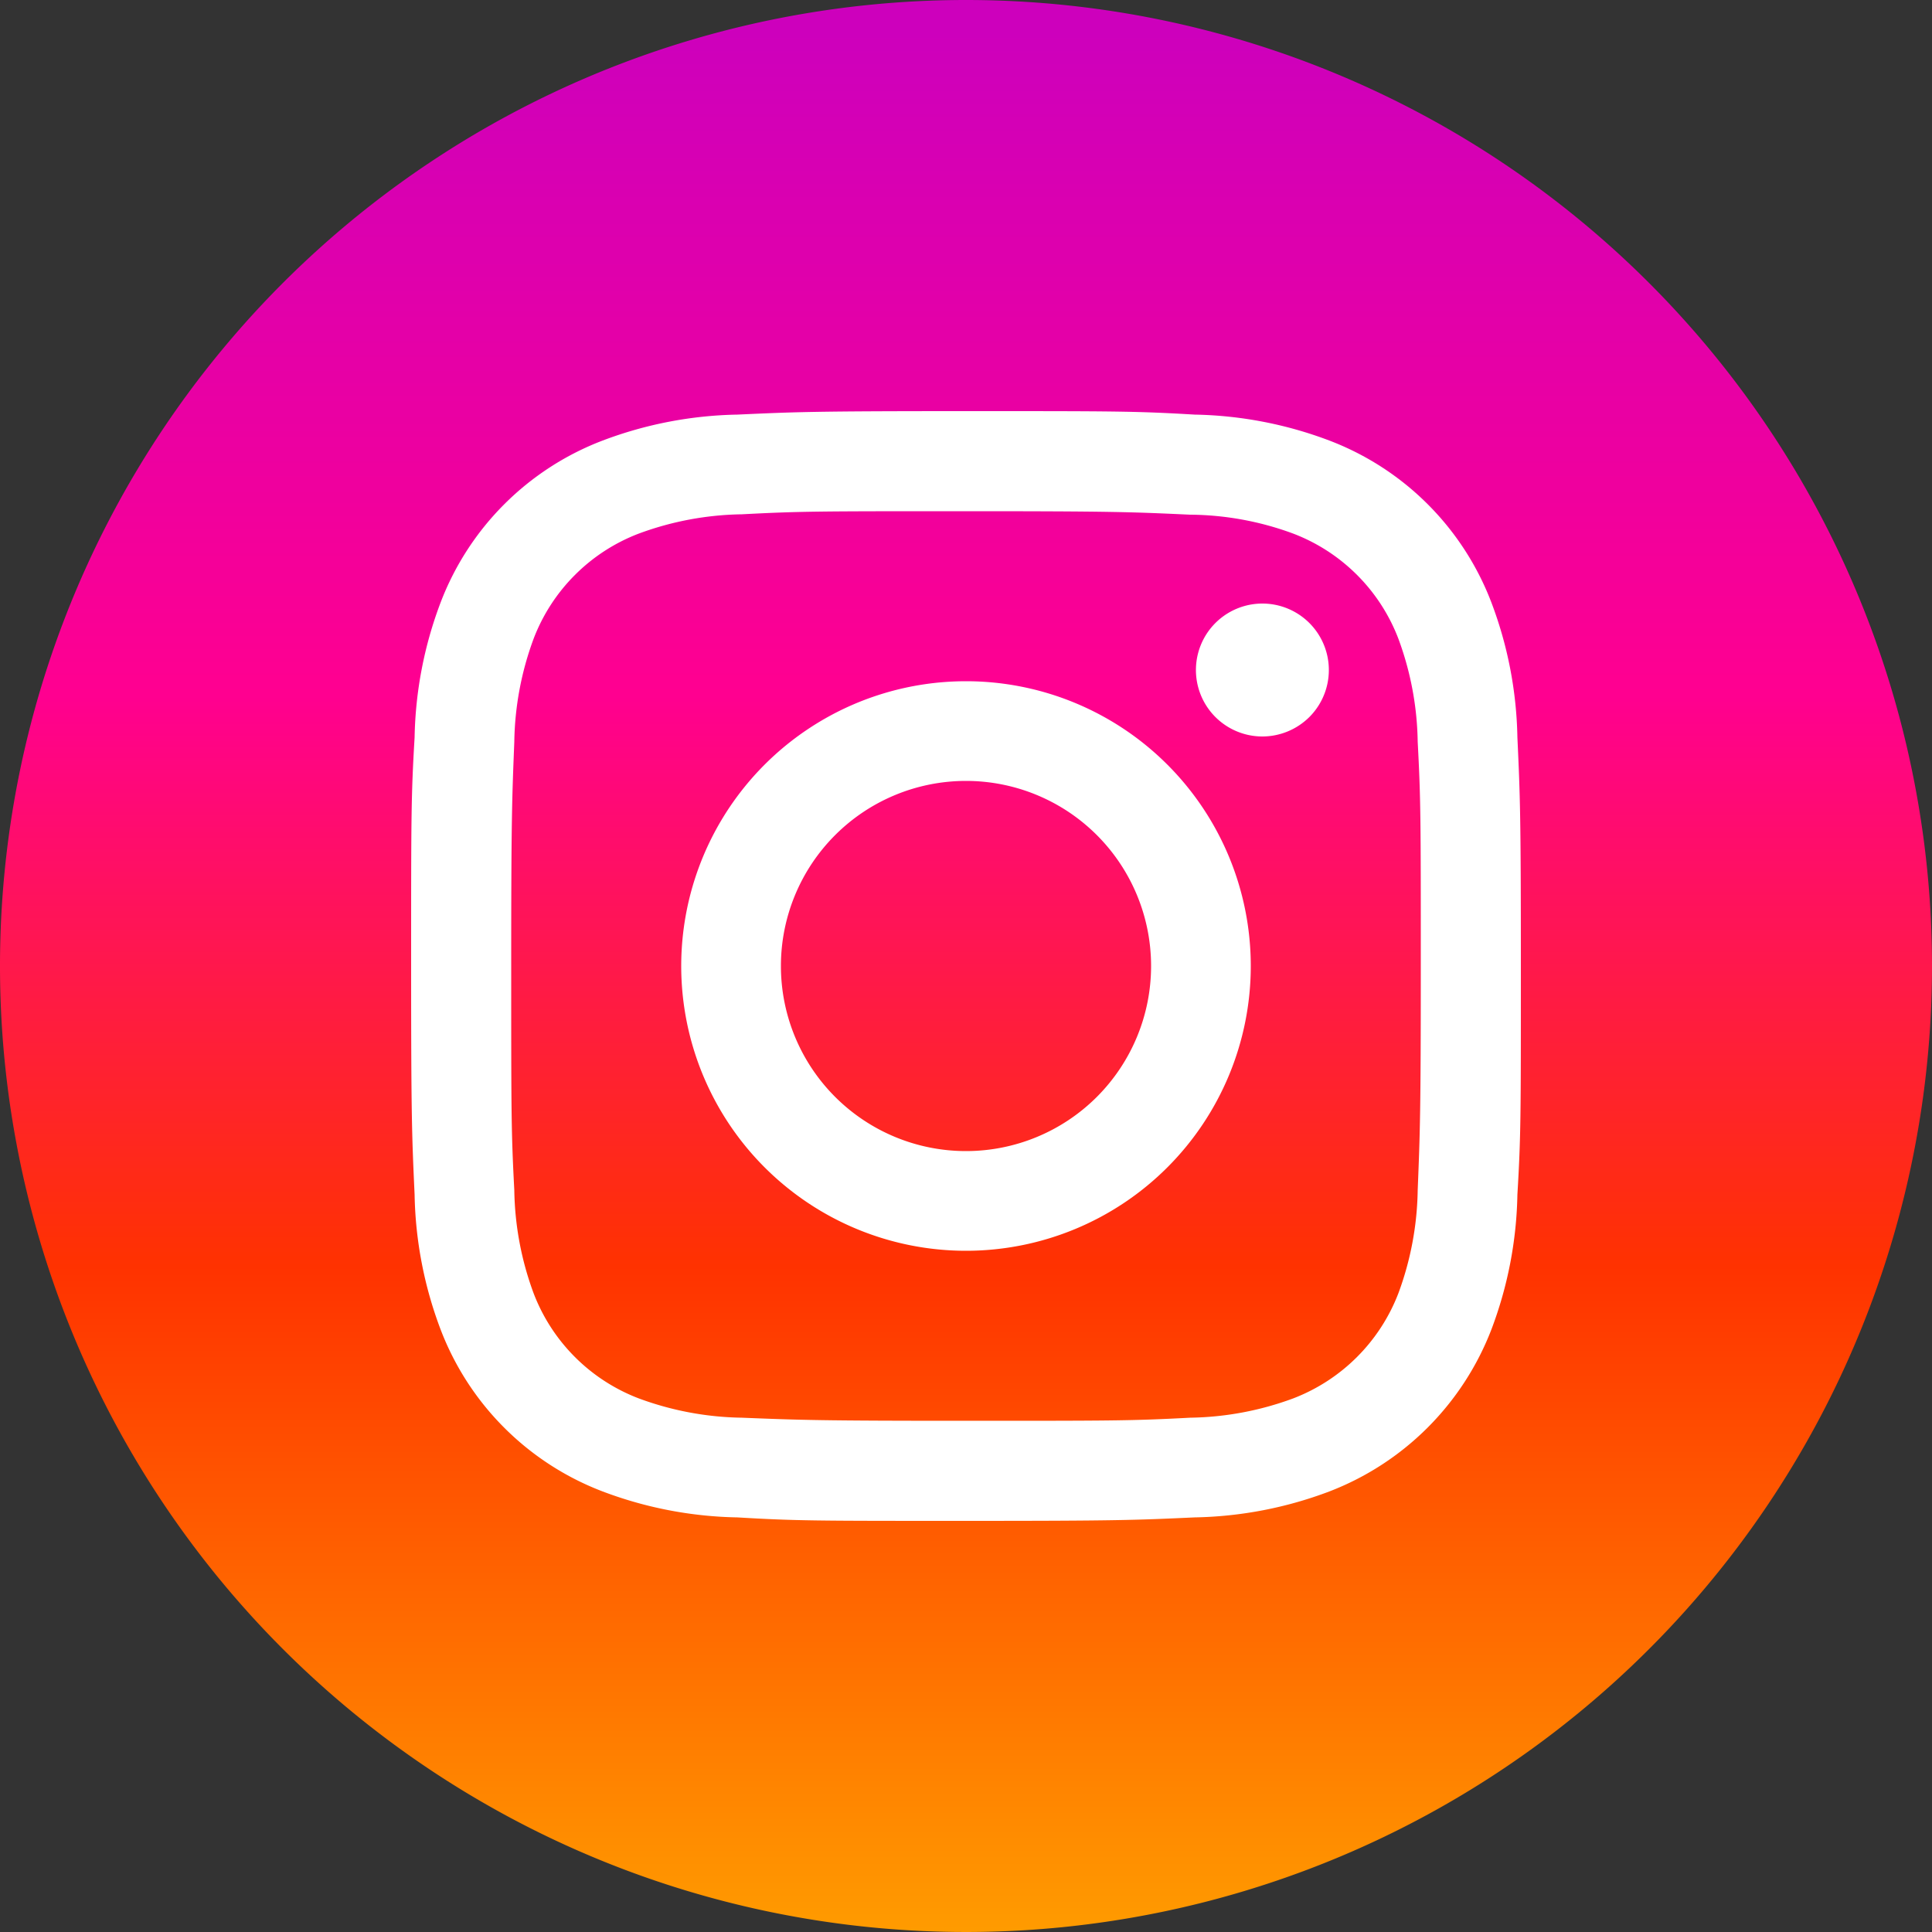 <svg id="P.Lean_-_Website_-_Contact_Instagram_220902" data-name="P.Lean - Website - Contact (Instagram) 220902" xmlns="http://www.w3.org/2000/svg" xmlns:xlink="http://www.w3.org/1999/xlink" width="50" height="50" viewBox="0 0 50 50">
  <rect x="0" y="0" width="50" height="50" fill="#333333" stroke="none"/>
  <defs>
    <linearGradient id="linear-gradient" x1="0.5" y1="0.02" x2="0.5" y2="0.995" gradientUnits="objectBoundingBox">
      <stop offset="0" stop-color="#cd00bc"/>
      <stop offset="0.35" stop-color="#ff0090"/>
      <stop offset="0.65" stop-color="#ff3200"/>
      <stop offset="1" stop-color="#ff9b00"/>
    </linearGradient>
  </defs>
  <path id="Path_37" data-name="Path 37" d="M25,0A25,25,0,1,0,50,25,25,25,0,0,0,25,0Z" fill="url(#linear-gradient)"/>
  <path id="Path_38" data-name="Path 38" d="M29.79,25m6.4-8.47a4.71,4.71,0,0,0-2.72-2.72,7.84,7.84,0,0,0-2.67-.49c-1.51-.07-2-.09-5.8-.09s-4.29,0-5.8.08a8,8,0,0,0-2.67.5,4.71,4.71,0,0,0-2.72,2.72,8,8,0,0,0-.5,2.67c-.06,1.51-.08,2-.08,5.8s0,4.29.08,5.8a8,8,0,0,0,.5,2.67,4.71,4.71,0,0,0,2.72,2.72,8,8,0,0,0,2.67.5c1.51.06,2,.08,5.8.08s4.29,0,5.8-.08a8,8,0,0,0,2.67-.5,4.73,4.73,0,0,0,2.72-2.72,8,8,0,0,0,.5-2.67c.06-1.51.08-2,.08-5.8s0-4.29-.08-5.8a8,8,0,0,0-.5-2.67Zm-3.53,2.53a1.72,1.72,0,1,1,1.223-.5,1.73,1.73,0,0,1-1.223.5Zm0,0,6.61,11.86a10.35,10.35,0,0,1-.67,3.48,7.3,7.3,0,0,1-4.2,4.2,10.35,10.35,0,0,1-3.48.67c-1.53.07-2,.09-5.92.09s-4.39,0-5.92-.09a10.35,10.35,0,0,1-3.48-.67,7.25,7.25,0,0,1-4.2-4.2,10.35,10.35,0,0,1-.67-3.48c-.07-1.53-.09-2-.09-5.92s0-4.39.09-5.92a10.35,10.35,0,0,1,.67-3.48,7.25,7.25,0,0,1,4.2-4.2,10.35,10.35,0,0,1,3.48-.67c1.53-.07,2-.09,5.92-.09s4.39,0,5.92.09a10.35,10.35,0,0,1,3.48.67,7.25,7.25,0,0,1,4.2,4.2,10.35,10.35,0,0,1,.67,3.48c.07,1.53.09,2,.09,5.92s0,4.39-.09,5.92Zm0,0M25,17.63A7.37,7.37,0,1,0,32.37,25,7.37,7.37,0,0,0,25,17.63Zm0,12.16A4.79,4.79,0,1,1,29.79,25,4.79,4.79,0,0,1,25,29.79Z" fill="#fff"/>
</svg>
